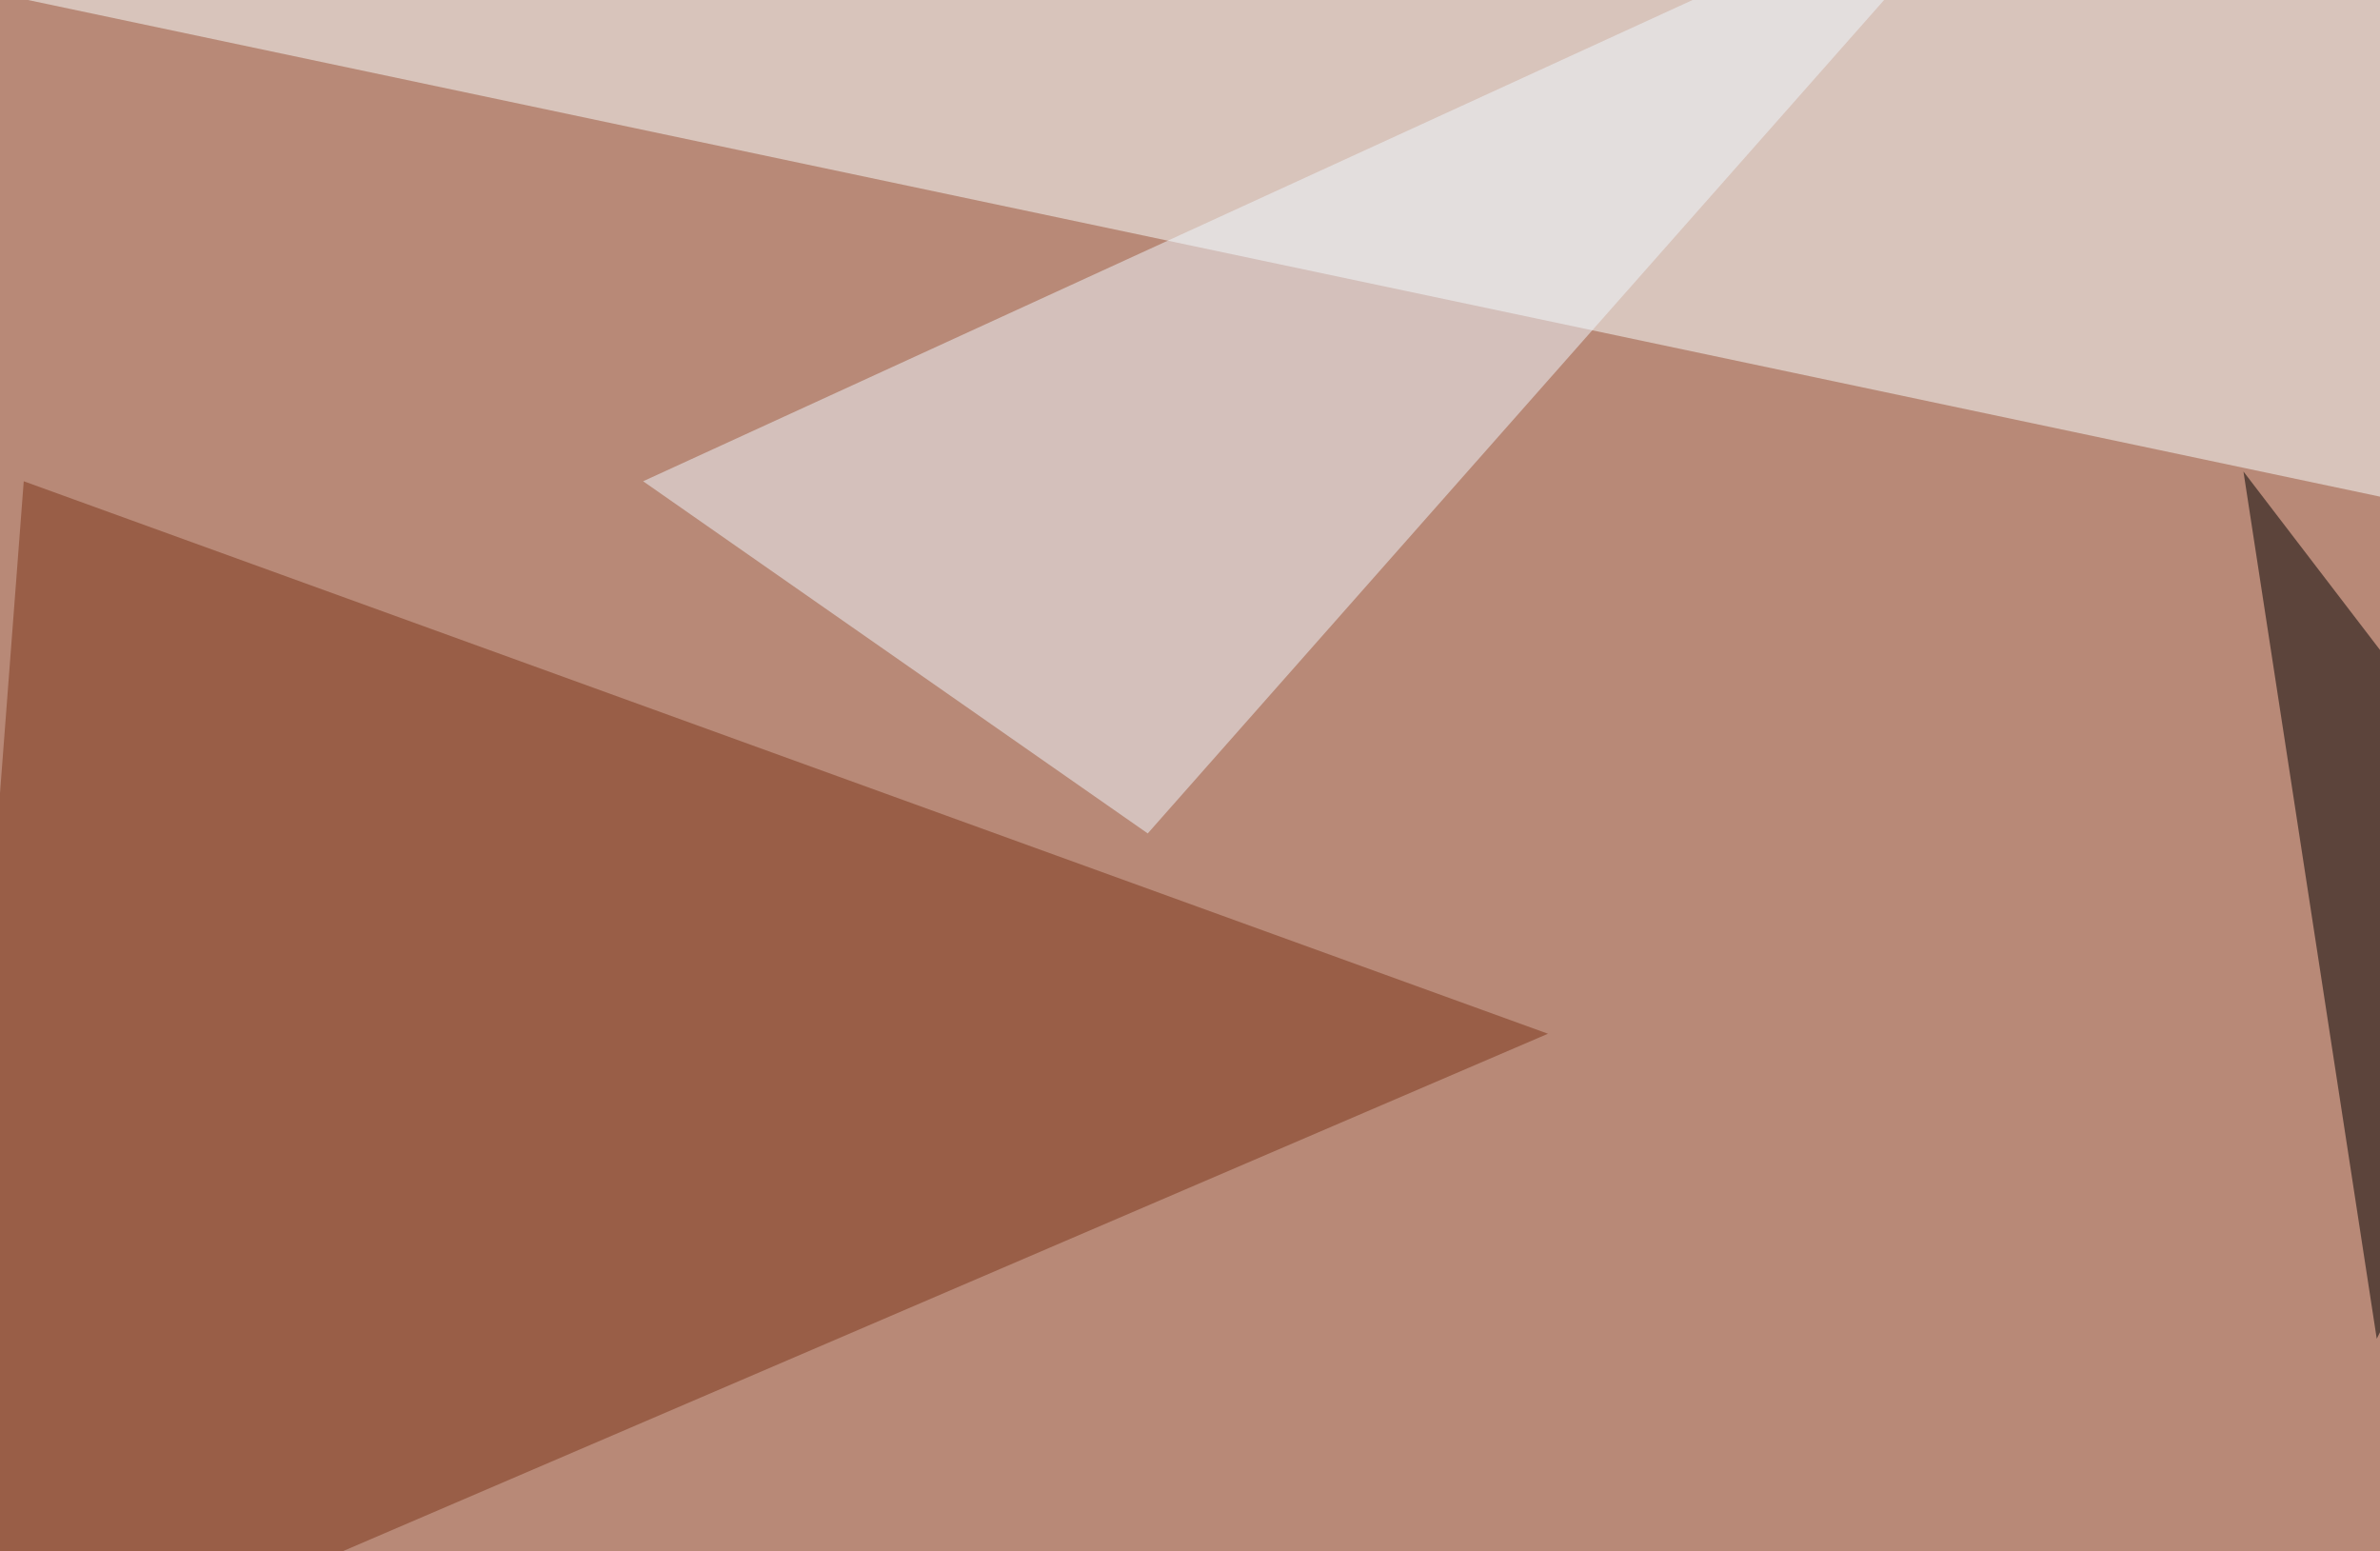 <svg xmlns="http://www.w3.org/2000/svg" width="732" height="477" ><filter id="a"><feGaussianBlur stdDeviation="55"/></filter><rect width="100%" height="100%" fill="#b88977"/><g filter="url(#a)"><g fill-opacity=".5"><path fill="#f9ffff" d="M792.5 165.5l-41-211-750 44z"/><path fill="#7a3519" d="M7.3 148l468.8 169.9-498 213.8z"/><path d="M795.4 282.7l-64.4 129L690 145z"/><path fill="#f0f8ff" d="M353 256.3L197.8 148 619.6-45.4z"/></g></g></svg>